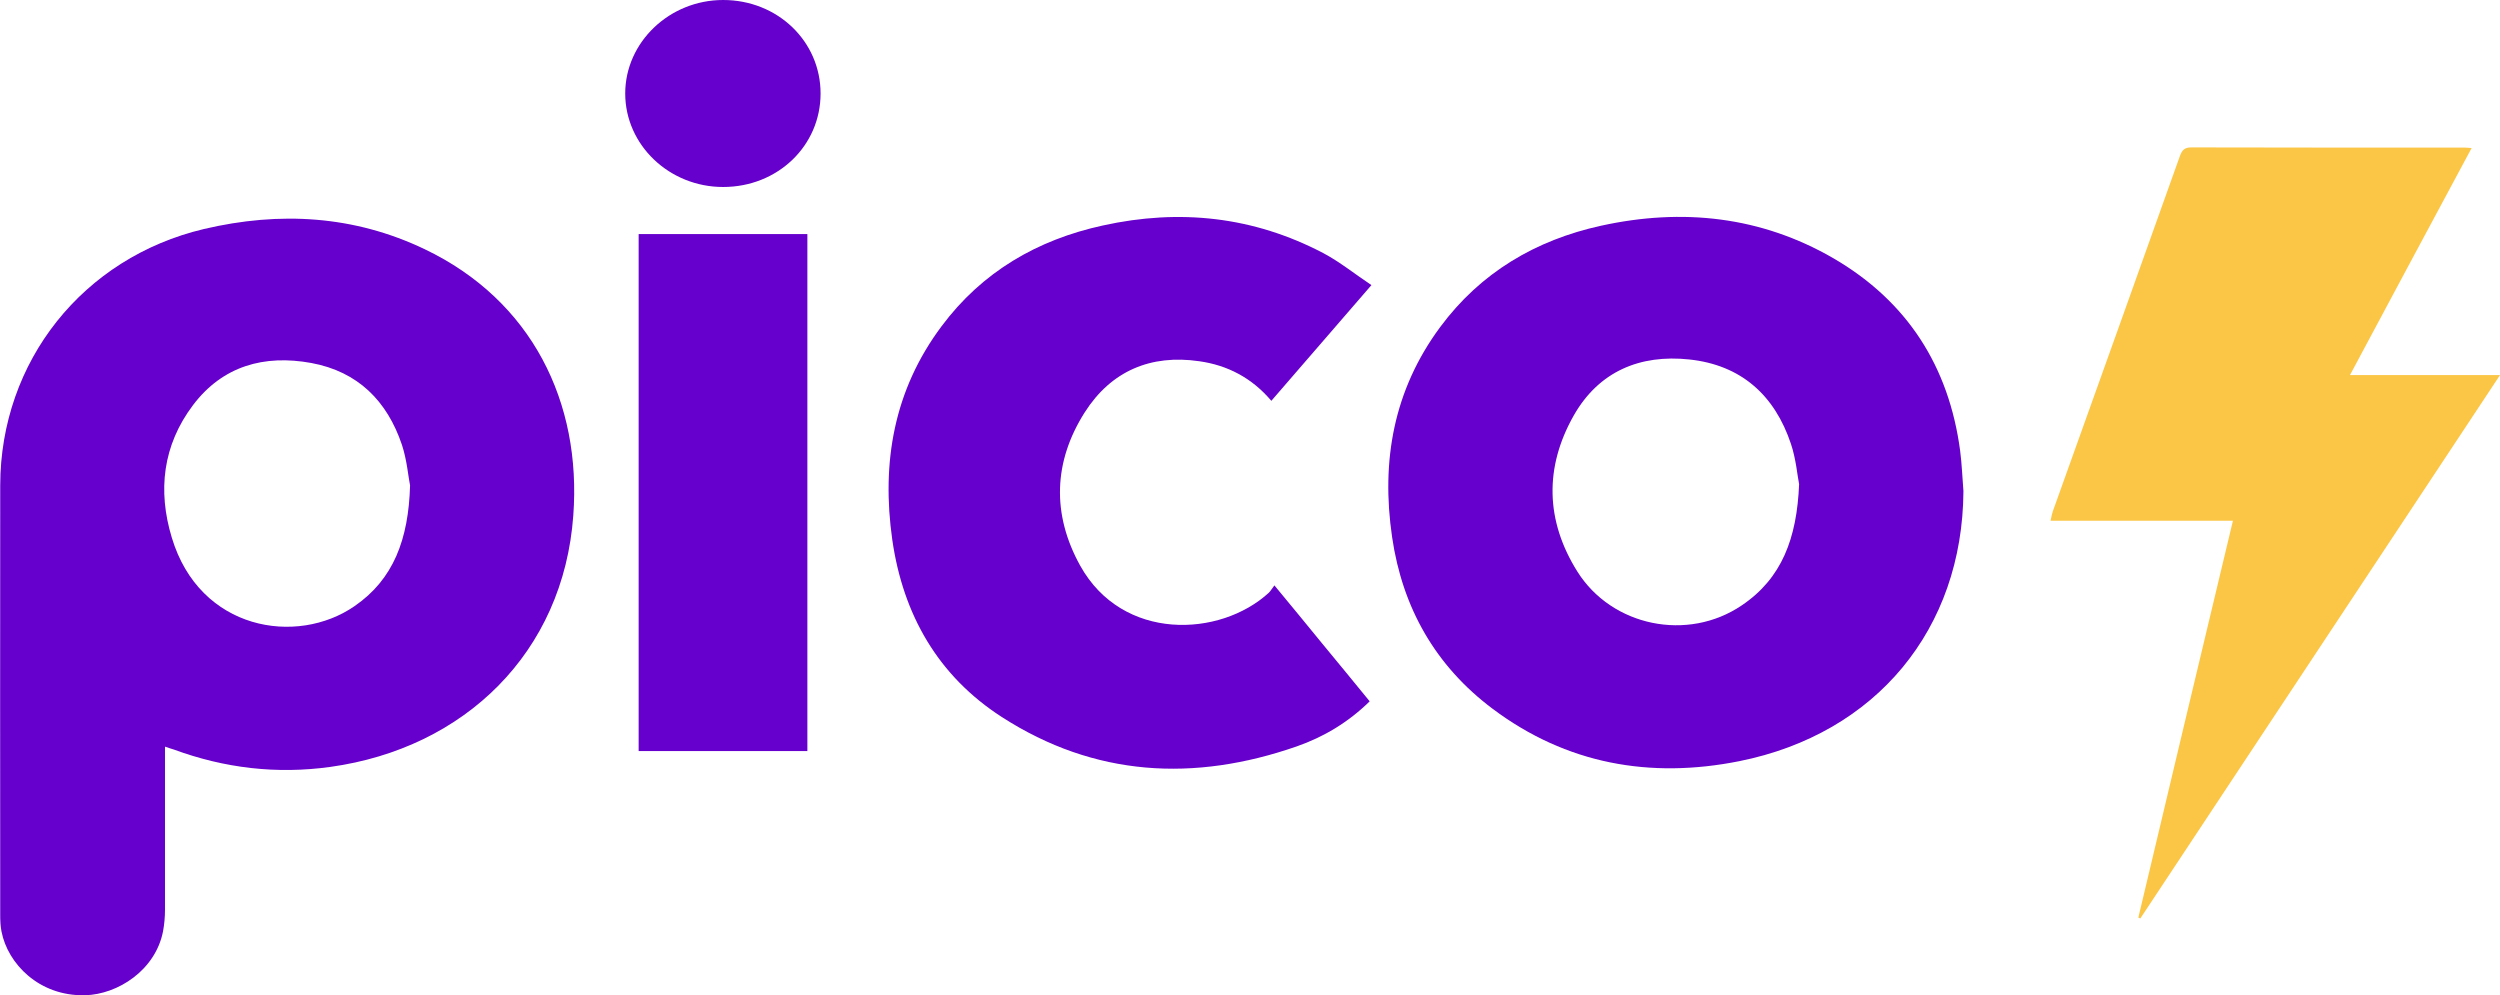 <?xml version="1.0" encoding="utf-8"?>
<!-- Generator: Adobe Illustrator 22.1.0, SVG Export Plug-In . SVG Version: 6.00 Build 0)  -->
<svg version="1.1" id="Layer_1" xmlns="http://www.w3.org/2000/svg" xmlns:xlink="http://www.w3.org/1999/xlink" x="0px" y="0px"
	 viewBox="0 0 1136.4 452.4" style="enable-background:new 0 0 1136.4 452.4;" xml:space="preserve">
<style type="text/css">
	.st0{fill:#6600CC;}
	.st1{fill:#FBC646;}
</style>
<path class="st0" d="M75,339.4c0,25.1,0,49.6,0,74.1c0,3.3-0.3,6.7-0.9,9.9c-3.5,17.7-20.6,28.6-35.4,29
	c-21.1,0.5-35.2-14.5-38-28.9c-0.5-2.4-0.6-5-0.6-7.4c0-65.2-0.1-130.3,0-195.5c0.1-56.4,37.7-103.5,92.6-116.5
	c34.5-8.1,68.2-6.2,100.4,9.2c48.7,23.3,71.3,69.6,67.5,121c-4.5,62.3-49.4,105.8-110.4,114.3c-24.4,3.4-48.1,0.6-71.2-7.9
	C77.9,340.4,76.8,340,75,339.4z M186.4,220.7c-0.8-3.9-1.4-11.5-3.7-18.5c-6.7-19.9-20-33.3-41.2-37.2c-21.4-3.9-40.3,1.3-53.8,19.2
	c-13.7,18.2-16.1,38.8-9.6,60.2c12.7,42.2,56.8,49.3,83.1,31.1C178.9,263.3,185.7,245.1,186.4,220.7z"/>
<path class="st0" d="M892.5,223.3C892.1,285.8,853,333.5,790.6,346c-40.6,8.1-78.6,1.3-112.1-23.8c-26-19.5-41-45.9-45.7-78
	c-5.1-34.7,0.7-67,21.9-95.6c18.3-24.7,43.4-39.5,73.1-46c36.9-8.1,72.6-4.3,105.6,14.8c33.5,19.5,52.5,49.1,57.6,87.5
	C891.8,211,892,217.2,892.5,223.3z M817.8,220.1c-0.8-4-1.4-11.4-3.7-18.3c-7.4-22.2-22.7-35.9-46.2-38.4
	c-22.4-2.4-41.1,5.4-52.5,25.4c-13.4,23.6-12.9,47.9,1.6,71c15.7,25,50.2,32,74.7,15.4C810,262.9,816.8,244.6,817.8,220.1z"/>
<path class="st1" d="M1015,236.7c-27.7,0-55,0-82.9,0c0.4-1.8,0.6-3,1-4.2c19.3-53.9,38.6-107.7,57.8-161.6c1-2.7,2.1-3.9,5.2-3.9
	c41.5,0.1,83,0.1,124.5,0.1c0.7,0,1.3,0.1,2.9,0.2c-18.5,34.4-36.7,68.4-55.3,103.2c22.8,0,44.9,0,68.2,0
	c-54.9,83-109.2,165-163.5,247c-0.3-0.1-0.6-0.3-0.9-0.4C986.2,357.2,1000.5,297.3,1015,236.7z"/>
<path class="st0" d="M622.6,318.8c-9.8,9.6-20.9,16.2-33.2,20.5c-46.6,16.2-91.8,13.8-133.9-13.3c-29.1-18.7-45-46.6-49.9-80.6
	c-5-35.1,0.7-68.1,22.4-97.1c18.4-24.7,43.5-39.3,73.3-45.8c34.9-7.7,68.5-4.1,100.3,12.6c7.5,4,14.3,9.5,21.8,14.5
	c-15.7,18.2-30.5,35.3-45.5,52.6c-8.8-10.4-19.9-16.2-32.8-18c-22-3.2-40,4.4-52,23.2c-14.3,22.5-15,46.4-2.1,69.7
	c19.2,34.6,63.6,32.7,85.8,12.3c0.8-0.8,1.4-1.9,2.5-3.3c7.6,9.2,14.7,17.8,21.7,26.4C608.1,301,615.1,309.7,622.6,318.8z"/>
<path class="st0" d="M367,341.4c-25.8,0-51,0-76.7,0c0-78.4,0-156.6,0-235c25.6,0,51,0,76.7,0C367,184.7,367,262.8,367,341.4z"/>
<path class="st0" d="M328.7,0C353.5,0,373,18.8,373,42.5c0,23.8-19.5,42.5-44.3,42.5c-24.5,0-44.5-19.1-44.5-42.5
	C284.2,19.2,304.3,0,328.7,0z"/>
</svg>

